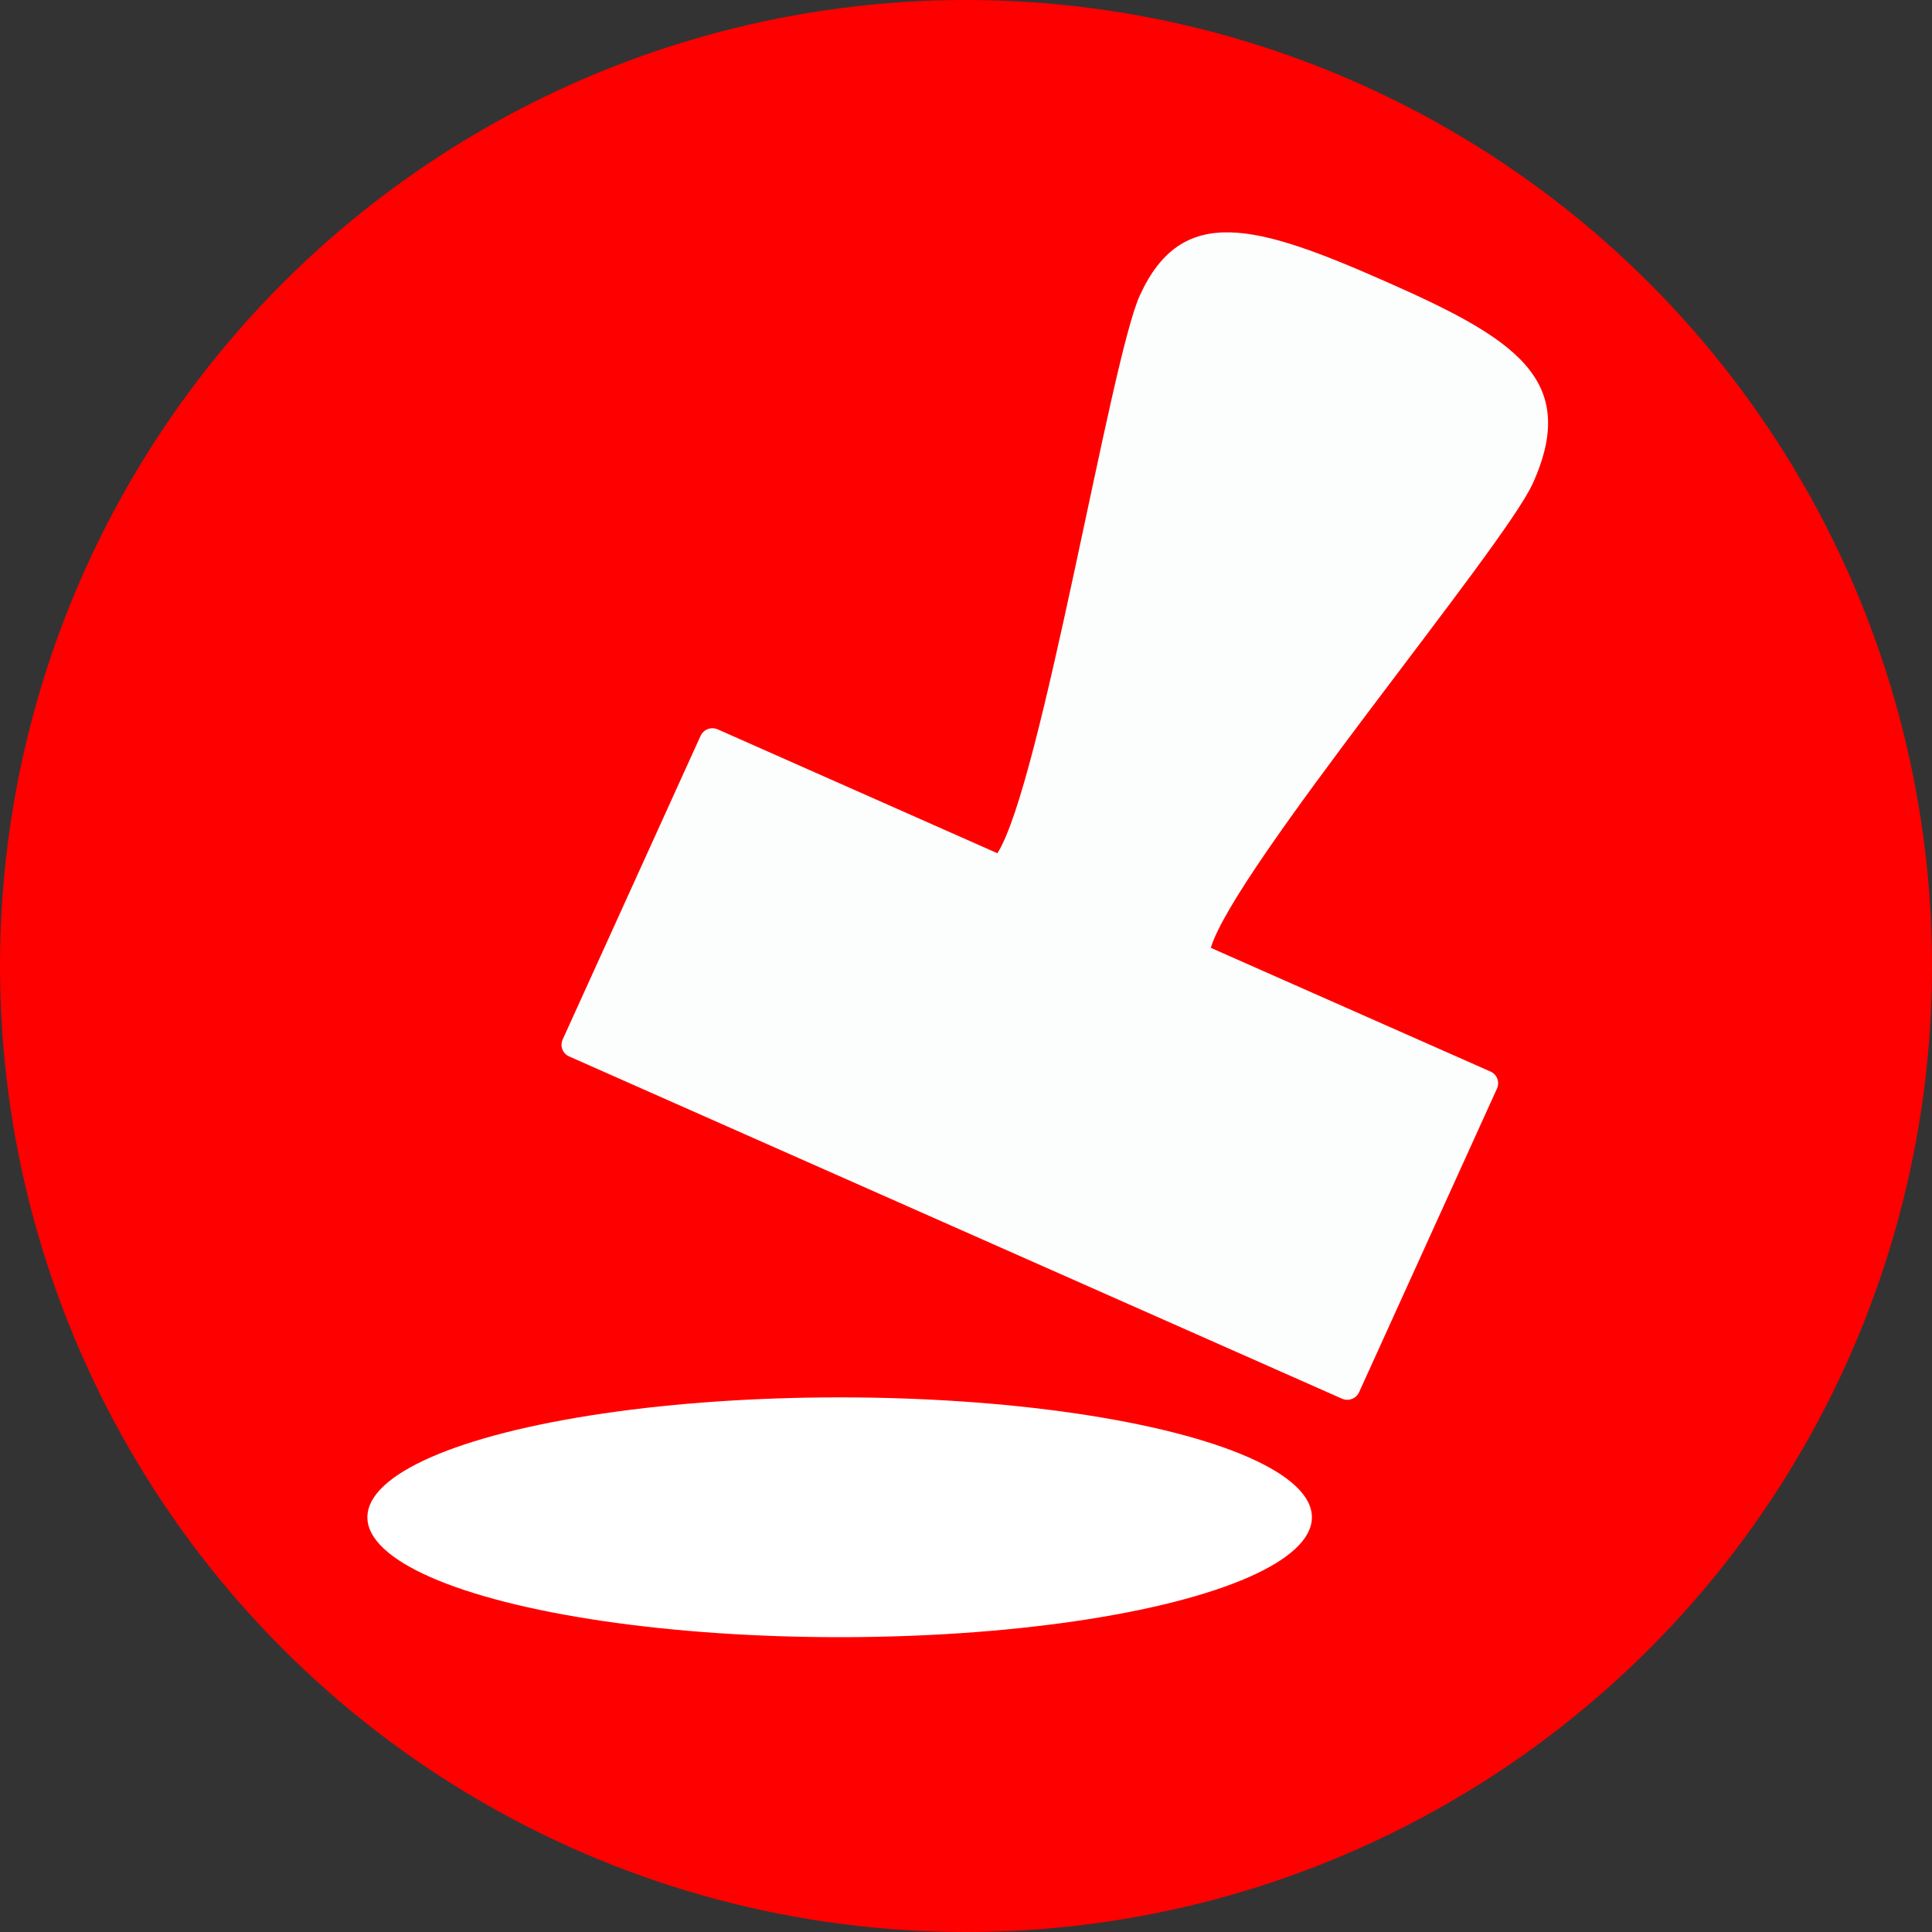 <?xml version="1.0" encoding="UTF-8"?><svg id="a" xmlns="http://www.w3.org/2000/svg" width="50" height="50" viewBox="0 0 50 50"><rect x="0" y="0" width="50" height="50" fill="#333333" stroke="none"/><circle id="b" cx="25" cy="25" r="25" fill="red"/><path id="c" d="M38.575,27.732l-7.239-3.202c.605-2.037,7.572-10.348,8.33-12.014,1.228-2.705-.478-3.763-3.812-5.234-3.334-1.471-5.266-2.034-6.358,.37-.758,1.665-2.543,12.629-3.683,14.43l-7.238-3.206c-.17-.075-.368,0-.445,.169l-3.569,7.859c-.075,.165-.002,.359,.163,.434l.004,.002,20.005,8.859c.168,.073,.364-.002,.44-.168l3.569-7.859c.076-.167,.002-.365-.166-.44h-.001Z" fill="#fcfdfd"/><ellipse id="d" cx="21.73" cy="39.267" rx="12.222" ry="3.103" fill="#fff"/></svg>
